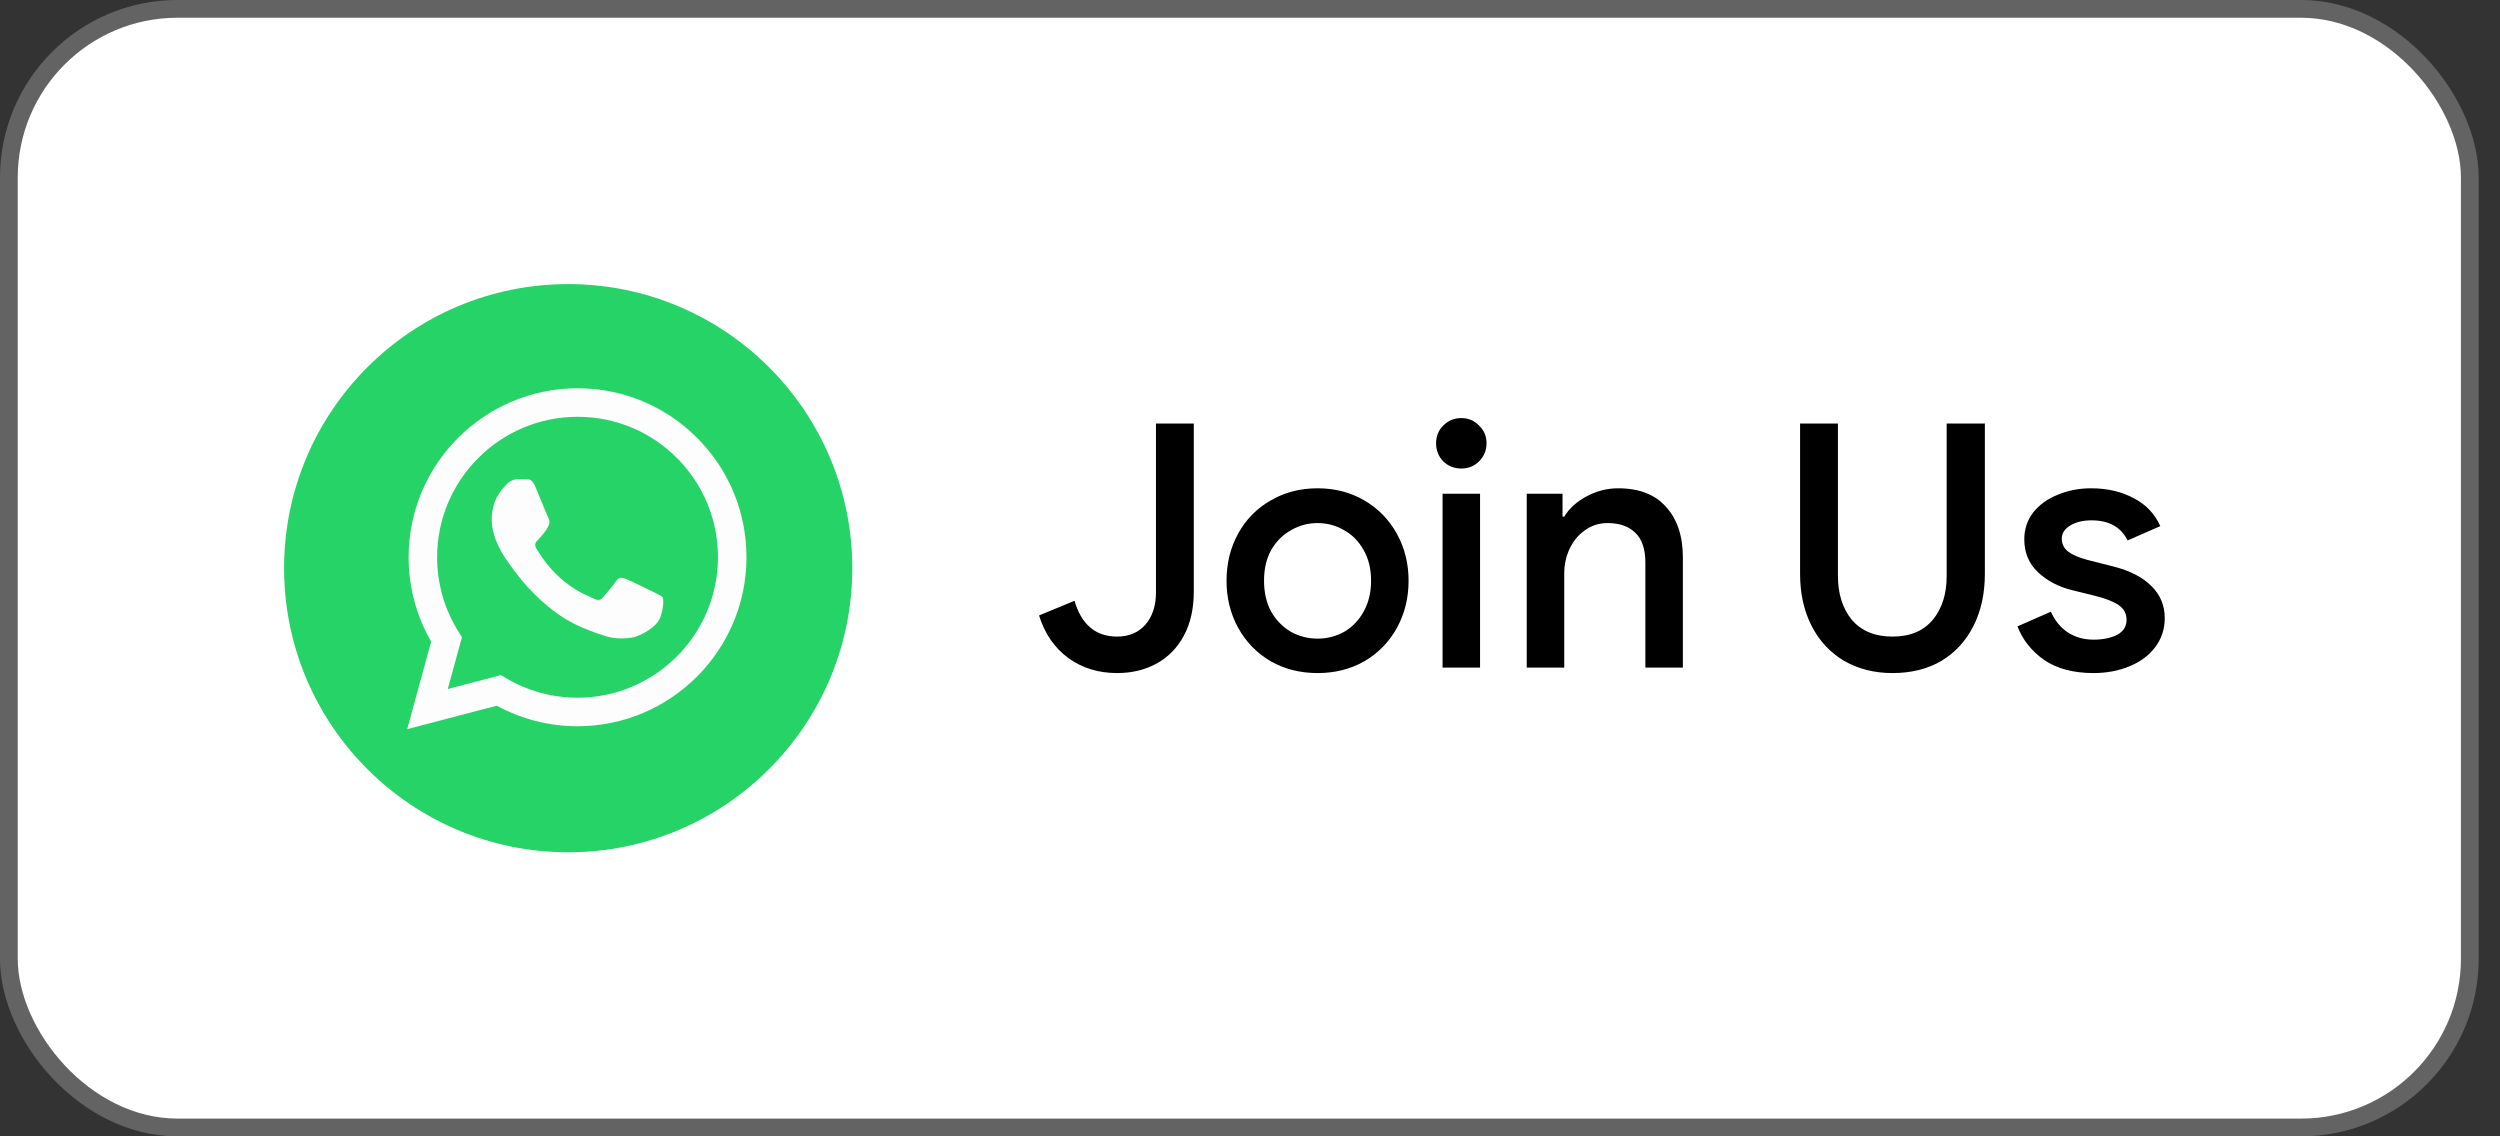 <svg width="88" height="40" viewBox="0 0 88 40" fill="none" xmlns="http://www.w3.org/2000/svg">
<rect x="0" y="0" width="88" height="40" fill="#333333" stroke="none"/>
<rect x="0.312" y="0.312" width="86.625" height="39.375" rx="5.938" fill="white"/>
<rect x="0.312" y="0.312" width="86.625" height="39.375" rx="5.938" stroke="#636363" stroke-width="0.625"/>
<g clip-path="url(#clip0_3_355)">
<path d="M20 30C25.523 30 30 25.523 30 20C30 14.477 25.523 10 20 10C14.477 10 10 14.477 10 20C10 25.523 14.477 30 20 30Z" fill="#25D366"/>
<path fill-rule="evenodd" clip-rule="evenodd" d="M20.33 25.564H20.327C19.332 25.563 18.354 25.314 17.486 24.84L14.333 25.667L15.177 22.585C14.657 21.684 14.383 20.661 14.383 19.613C14.384 16.334 17.052 13.667 20.33 13.667C21.92 13.667 23.413 14.287 24.536 15.411C25.659 16.535 26.276 18.029 26.276 19.617C26.275 22.895 23.608 25.562 20.33 25.564ZM17.632 23.763L17.812 23.87C18.571 24.321 19.441 24.559 20.328 24.559H20.33C23.054 24.559 25.271 22.342 25.272 19.617C25.273 18.296 24.759 17.055 23.826 16.12C22.893 15.186 21.652 14.671 20.332 14.671C17.605 14.671 15.388 16.888 15.387 19.613C15.387 20.547 15.648 21.456 16.143 22.243L16.26 22.43L15.761 24.254L17.632 23.763ZM23.122 20.898C23.226 20.948 23.296 20.982 23.325 21.031C23.363 21.093 23.363 21.391 23.239 21.738C23.115 22.085 22.521 22.402 22.236 22.444C21.98 22.483 21.656 22.499 21.3 22.386C21.084 22.317 20.808 22.226 20.453 22.073C19.06 21.471 18.119 20.121 17.941 19.866C17.928 19.848 17.92 19.835 17.915 19.829L17.914 19.828C17.835 19.723 17.308 19.02 17.308 18.292C17.308 17.608 17.644 17.249 17.799 17.084C17.81 17.073 17.82 17.062 17.828 17.053C17.964 16.904 18.125 16.867 18.224 16.867C18.323 16.867 18.423 16.867 18.509 16.872C18.52 16.872 18.531 16.872 18.542 16.872C18.629 16.872 18.737 16.871 18.843 17.127C18.884 17.225 18.944 17.371 19.008 17.525C19.135 17.837 19.277 18.18 19.302 18.23C19.339 18.305 19.363 18.391 19.314 18.491C19.306 18.505 19.3 18.519 19.293 18.533C19.256 18.609 19.229 18.665 19.165 18.738C19.14 18.767 19.115 18.799 19.089 18.83C19.038 18.892 18.987 18.954 18.942 18.999C18.868 19.073 18.791 19.153 18.877 19.302C18.964 19.451 19.262 19.937 19.704 20.331C20.179 20.755 20.591 20.934 20.8 21.024C20.841 21.042 20.875 21.056 20.899 21.069C21.047 21.143 21.134 21.131 21.221 21.031C21.307 20.932 21.592 20.598 21.691 20.449C21.79 20.3 21.889 20.325 22.025 20.374C22.162 20.424 22.892 20.784 23.041 20.858C23.07 20.872 23.097 20.886 23.122 20.898Z" fill="#FDFDFD"/>
</g>
<path d="M39.322 23.692C38.666 23.692 38.094 23.516 37.606 23.164C37.118 22.804 36.774 22.304 36.574 21.664L37.822 21.148C38.07 21.988 38.57 22.408 39.322 22.408C39.738 22.408 40.07 22.268 40.318 21.988C40.566 21.7 40.69 21.324 40.69 20.86V14.908H42.022V20.812C42.022 21.42 41.906 21.94 41.674 22.372C41.442 22.804 41.122 23.132 40.714 23.356C40.306 23.58 39.842 23.692 39.322 23.692ZM46.378 23.692C45.762 23.692 45.21 23.552 44.722 23.272C44.234 22.984 43.854 22.592 43.582 22.096C43.31 21.6 43.174 21.048 43.174 20.44C43.174 19.832 43.31 19.28 43.582 18.784C43.854 18.288 44.234 17.9 44.722 17.62C45.21 17.332 45.762 17.188 46.378 17.188C46.994 17.188 47.546 17.332 48.034 17.62C48.522 17.908 48.902 18.3 49.174 18.796C49.446 19.292 49.582 19.84 49.582 20.44C49.582 21.048 49.446 21.6 49.174 22.096C48.902 22.592 48.522 22.984 48.034 23.272C47.546 23.552 46.994 23.692 46.378 23.692ZM46.378 22.48C46.714 22.48 47.026 22.4 47.314 22.24C47.602 22.072 47.83 21.836 47.998 21.532C48.174 21.22 48.262 20.856 48.262 20.44C48.262 20.024 48.174 19.664 47.998 19.36C47.83 19.056 47.602 18.824 47.314 18.664C47.026 18.496 46.714 18.412 46.378 18.412C46.042 18.412 45.73 18.496 45.442 18.664C45.154 18.824 44.922 19.056 44.746 19.36C44.578 19.664 44.494 20.024 44.494 20.44C44.494 20.856 44.578 21.22 44.746 21.532C44.922 21.836 45.154 22.072 45.442 22.24C45.73 22.4 46.042 22.48 46.378 22.48ZM51.438 16.492C51.19 16.492 50.978 16.408 50.802 16.24C50.634 16.064 50.55 15.852 50.55 15.604C50.55 15.356 50.634 15.148 50.802 14.98C50.978 14.804 51.19 14.716 51.438 14.716C51.686 14.716 51.894 14.804 52.062 14.98C52.238 15.148 52.326 15.356 52.326 15.604C52.326 15.852 52.238 16.064 52.062 16.24C51.894 16.408 51.686 16.492 51.438 16.492ZM50.778 17.38H52.098V23.5H50.778V17.38ZM53.741 17.38H55.001V18.184H55.061C55.237 17.896 55.497 17.66 55.841 17.476C56.193 17.284 56.565 17.188 56.957 17.188C57.701 17.188 58.265 17.408 58.649 17.848C59.041 18.28 59.237 18.872 59.237 19.624V23.5H57.917V19.804C57.917 19.324 57.797 18.972 57.557 18.748C57.325 18.524 57.001 18.412 56.585 18.412C56.289 18.412 56.025 18.496 55.793 18.664C55.561 18.824 55.381 19.04 55.253 19.312C55.125 19.584 55.061 19.876 55.061 20.188V23.5H53.741V17.38ZM66.615 23.692C65.975 23.692 65.407 23.548 64.911 23.26C64.423 22.972 64.043 22.564 63.771 22.036C63.499 21.508 63.363 20.896 63.363 20.2V14.908H64.695V20.272C64.695 20.904 64.859 21.42 65.187 21.82C65.523 22.212 65.999 22.408 66.615 22.408C67.231 22.408 67.703 22.212 68.031 21.82C68.359 21.428 68.523 20.912 68.523 20.272V14.908H69.867V20.2C69.867 20.888 69.735 21.496 69.471 22.024C69.207 22.552 68.831 22.964 68.343 23.26C67.855 23.548 67.279 23.692 66.615 23.692ZM73.691 23.692C72.987 23.692 72.411 23.54 71.963 23.236C71.515 22.924 71.199 22.528 71.015 22.048L72.191 21.532C72.335 21.852 72.535 22.096 72.791 22.264C73.055 22.432 73.355 22.516 73.691 22.516C74.019 22.516 74.295 22.46 74.519 22.348C74.743 22.228 74.855 22.052 74.855 21.82C74.855 21.596 74.759 21.42 74.567 21.292C74.375 21.164 74.079 21.052 73.679 20.956L72.947 20.776C72.459 20.656 72.055 20.444 71.735 20.14C71.415 19.836 71.255 19.452 71.255 18.988C71.255 18.628 71.359 18.312 71.567 18.04C71.783 17.768 72.071 17.56 72.431 17.416C72.791 17.264 73.183 17.188 73.607 17.188C74.175 17.188 74.675 17.304 75.107 17.536C75.539 17.76 75.851 18.088 76.043 18.52L74.891 19.024C74.659 18.552 74.235 18.316 73.619 18.316C73.323 18.316 73.075 18.376 72.875 18.496C72.675 18.616 72.575 18.772 72.575 18.964C72.575 19.148 72.651 19.3 72.803 19.42C72.955 19.532 73.179 19.628 73.475 19.708L74.375 19.936C74.975 20.088 75.427 20.32 75.731 20.632C76.043 20.936 76.199 21.312 76.199 21.76C76.199 22.144 76.087 22.484 75.863 22.78C75.647 23.068 75.347 23.292 74.963 23.452C74.579 23.612 74.155 23.692 73.691 23.692Z" fill="black"/>
<defs>
<clipPath id="clip0_3_355">
<rect width="20" height="20" fill="white" transform="translate(10 10)"/>
</clipPath>
</defs>
</svg>
